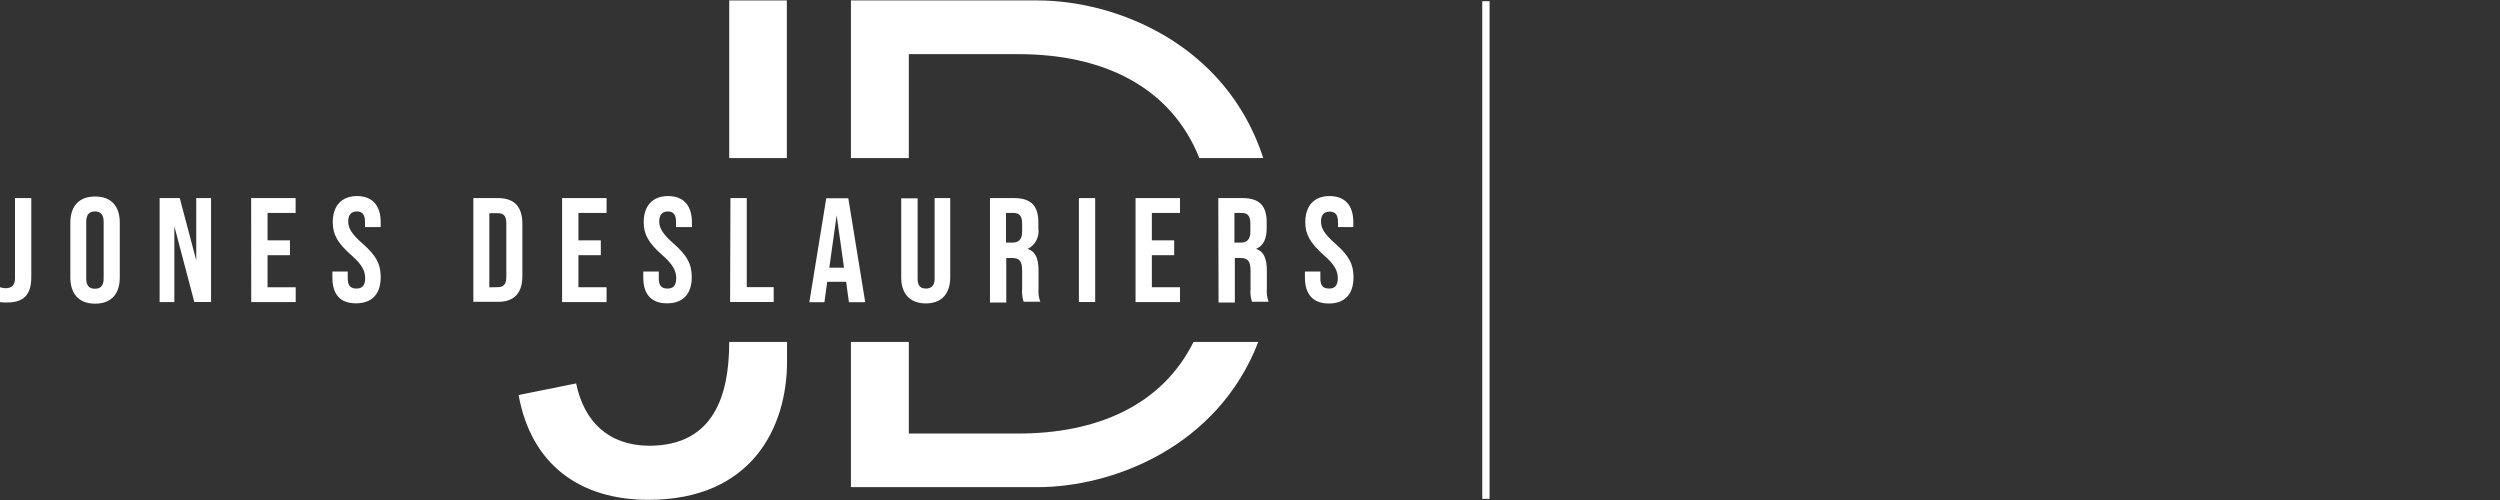 <svg width="145" height="29" viewBox="0 0 145 29" fill="none" xmlns="http://www.w3.org/2000/svg">
<rect x="0" y="0" width="145" height="29" fill="#333333" stroke="none"/>
<path d="M86.395 0.071H85.971V28.934H86.395V0.071Z" fill="white"/>
<path d="M130.824 19.583H130.835L130.819 19.578L130.824 19.583Z" fill="white"/>
<path d="M144.795 19.583H144.805L144.79 19.578L144.795 19.583Z" fill="white"/>
<path d="M130.824 19.614H130.835L130.819 19.608L130.824 19.614Z" fill="white"/>
<path d="M144.795 19.614H144.805L144.79 19.608L144.795 19.614Z" fill="white"/>
<path d="M0 17.521V16.66C0.1 16.692 0.204 16.71 0.308 16.716C0.688 16.716 0.87 16.534 0.87 16.144V11.489H1.815V16.078C1.815 17.091 1.37 17.542 0.44 17.542C0.293 17.55 0.146 17.543 0 17.521Z" fill="white"/>
<path d="M4.08 16.093V12.917C4.08 11.954 4.586 11.397 5.516 11.397C6.447 11.397 6.947 11.95 6.947 12.917V16.093C6.947 17.061 6.442 17.613 5.516 17.613C4.591 17.613 4.08 17.061 4.08 16.093ZM6.012 16.154V12.861C6.012 12.431 5.82 12.264 5.506 12.264C5.193 12.264 5.001 12.431 5.001 12.861V16.154C5.001 16.584 5.188 16.747 5.506 16.747C5.825 16.747 6.012 16.584 6.012 16.154Z" fill="white"/>
<path d="M9.258 11.489H10.426L11.382 15.1V11.489H12.241V17.517H11.27L10.112 13.12V17.521H9.258V11.489Z" fill="white"/>
<path d="M14.567 11.489H17.146V12.35H15.518V13.94H16.817V14.801H15.518V16.66H17.151V17.521H14.572L14.567 11.489Z" fill="white"/>
<path d="M19.279 16.093V15.749H20.169V16.164C20.169 16.595 20.361 16.736 20.675 16.736C20.988 16.736 21.18 16.579 21.18 16.134C21.18 15.688 20.978 15.323 20.356 14.781C19.562 14.077 19.3 13.581 19.3 12.892C19.3 11.939 19.805 11.372 20.71 11.372C21.615 11.372 22.081 11.939 22.081 12.892V13.17H21.17V12.861C21.17 12.431 20.998 12.264 20.7 12.264C20.402 12.264 20.195 12.431 20.195 12.836C20.195 13.241 20.407 13.586 21.029 14.128C21.823 14.827 22.081 15.318 22.081 16.073C22.081 17.05 21.575 17.593 20.645 17.593C19.714 17.593 19.279 17.061 19.279 16.093Z" fill="white"/>
<path d="M27.455 11.489H28.886C29.832 11.489 30.297 11.995 30.297 12.978V16.017C30.297 16.985 29.832 17.506 28.886 17.506H27.455V11.489ZM28.886 16.655C29.189 16.655 29.366 16.498 29.366 16.078V12.937C29.366 12.507 29.189 12.365 28.886 12.365H28.381V16.666L28.886 16.655Z" fill="white"/>
<path d="M32.602 11.489H35.181V12.35H33.548V13.94H34.847V14.801H33.548V16.66H35.181V17.521H32.602V11.489Z" fill="white"/>
<path d="M37.31 16.093V15.749H38.21V16.164C38.21 16.595 38.397 16.736 38.715 16.736C39.034 16.736 39.221 16.579 39.221 16.134C39.221 15.688 39.014 15.323 38.397 14.781C37.603 14.077 37.335 13.581 37.335 12.892C37.335 11.939 37.841 11.372 38.751 11.372C39.661 11.372 40.131 11.939 40.131 12.892V13.17H39.211V12.861C39.211 12.431 39.039 12.264 38.741 12.264C38.442 12.264 38.235 12.431 38.235 12.836C38.235 13.241 38.453 13.586 39.069 14.128C39.863 14.827 40.121 15.318 40.121 16.073C40.121 17.05 39.615 17.593 38.69 17.593C37.765 17.593 37.31 17.061 37.31 16.093Z" fill="white"/>
<path d="M42.366 11.489H43.312V16.655H44.874V17.517H42.346L42.366 11.489Z" fill="white"/>
<path d="M49.076 16.346H47.978L47.817 17.527H46.942L47.923 11.499H49.202L50.183 17.527H49.237L49.076 16.346ZM48.954 15.526L48.525 12.486L48.1 15.526H48.954Z" fill="white"/>
<path d="M52.271 16.093V11.504H53.222V16.164C53.222 16.595 53.399 16.736 53.702 16.736C54.005 16.736 54.208 16.579 54.208 16.164V11.489H55.113V16.078C55.113 17.045 54.607 17.598 53.702 17.598C52.797 17.598 52.271 17.061 52.271 16.093Z" fill="white"/>
<path d="M57.418 11.489H58.819C59.8 11.489 60.224 11.944 60.224 12.877V13.246C60.261 13.485 60.22 13.729 60.108 13.944C59.996 14.158 59.819 14.33 59.603 14.437C60.078 14.584 60.235 15.029 60.235 15.708V16.772C60.215 17.02 60.249 17.268 60.336 17.501H59.37C59.293 17.263 59.264 17.012 59.284 16.762V15.703C59.284 15.131 59.122 14.963 58.693 14.963H58.364V17.547H57.418V11.489ZM58.708 14.072C59.062 14.072 59.284 13.915 59.284 13.434V12.973C59.284 12.542 59.137 12.35 58.779 12.35H58.349V14.072H58.708Z" fill="white"/>
<path d="M62.576 11.489H63.521V17.517H62.576V11.489Z" fill="white"/>
<path d="M65.862 11.489H68.441V12.35H66.808V13.94H68.102V14.801H66.808V16.66H68.441V17.521H65.862V11.489Z" fill="white"/>
<path d="M70.661 11.489H72.066C73.047 11.489 73.467 11.944 73.467 12.877V13.246C73.467 13.864 73.27 14.259 72.85 14.437C73.32 14.584 73.477 15.029 73.477 15.708V16.772C73.457 17.02 73.492 17.268 73.578 17.501H72.617C72.536 17.264 72.507 17.012 72.531 16.762V15.703C72.531 15.131 72.365 14.963 71.935 14.963H71.621V17.547H70.676L70.661 11.489ZM71.95 14.072C72.304 14.072 72.521 13.915 72.521 13.434V12.973C72.521 12.542 72.38 12.35 72.016 12.35H71.596V14.072H71.95Z" fill="white"/>
<path d="M75.686 16.093V15.749H76.581V16.164C76.581 16.595 76.769 16.736 77.087 16.736C77.406 16.736 77.593 16.579 77.593 16.134C77.593 15.688 77.385 15.323 76.763 14.781C75.975 14.077 75.707 13.581 75.707 12.892C75.707 11.939 76.212 11.372 77.117 11.372C78.022 11.372 78.493 11.924 78.493 12.892V13.17H77.603V12.871C77.603 12.441 77.431 12.274 77.122 12.274C76.814 12.274 76.617 12.441 76.617 12.846C76.617 13.251 76.834 13.596 77.456 14.138C78.245 14.837 78.503 15.328 78.503 16.083C78.503 17.061 77.997 17.603 77.072 17.603C76.147 17.603 75.686 17.061 75.686 16.093Z" fill="white"/>
<path d="M69.225 19.831C67.399 23.509 63.622 25.145 59.067 25.145H52.711V19.831H49.354V28.255H60.169C64.532 28.255 70.625 25.935 72.981 19.831H69.225ZM60.169 0.025H49.354V9.168H52.711V3.141H59.077C63.926 3.141 67.89 4.989 69.563 9.168H73.27C71.116 2.533 64.719 0.025 60.169 0.025Z" fill="white"/>
<path d="M42.295 19.831C42.295 22.871 41.436 25.854 37.644 25.854C35.292 25.834 33.877 24.461 33.416 22.238L30.079 22.911C30.802 26.928 33.619 28.99 37.608 28.99C43.625 28.99 45.648 24.76 45.648 20.976V19.831H42.295Z" fill="white"/>
<path d="M45.637 0.025H42.295V9.168H45.637V0.025Z" fill="white"/>
</svg>
